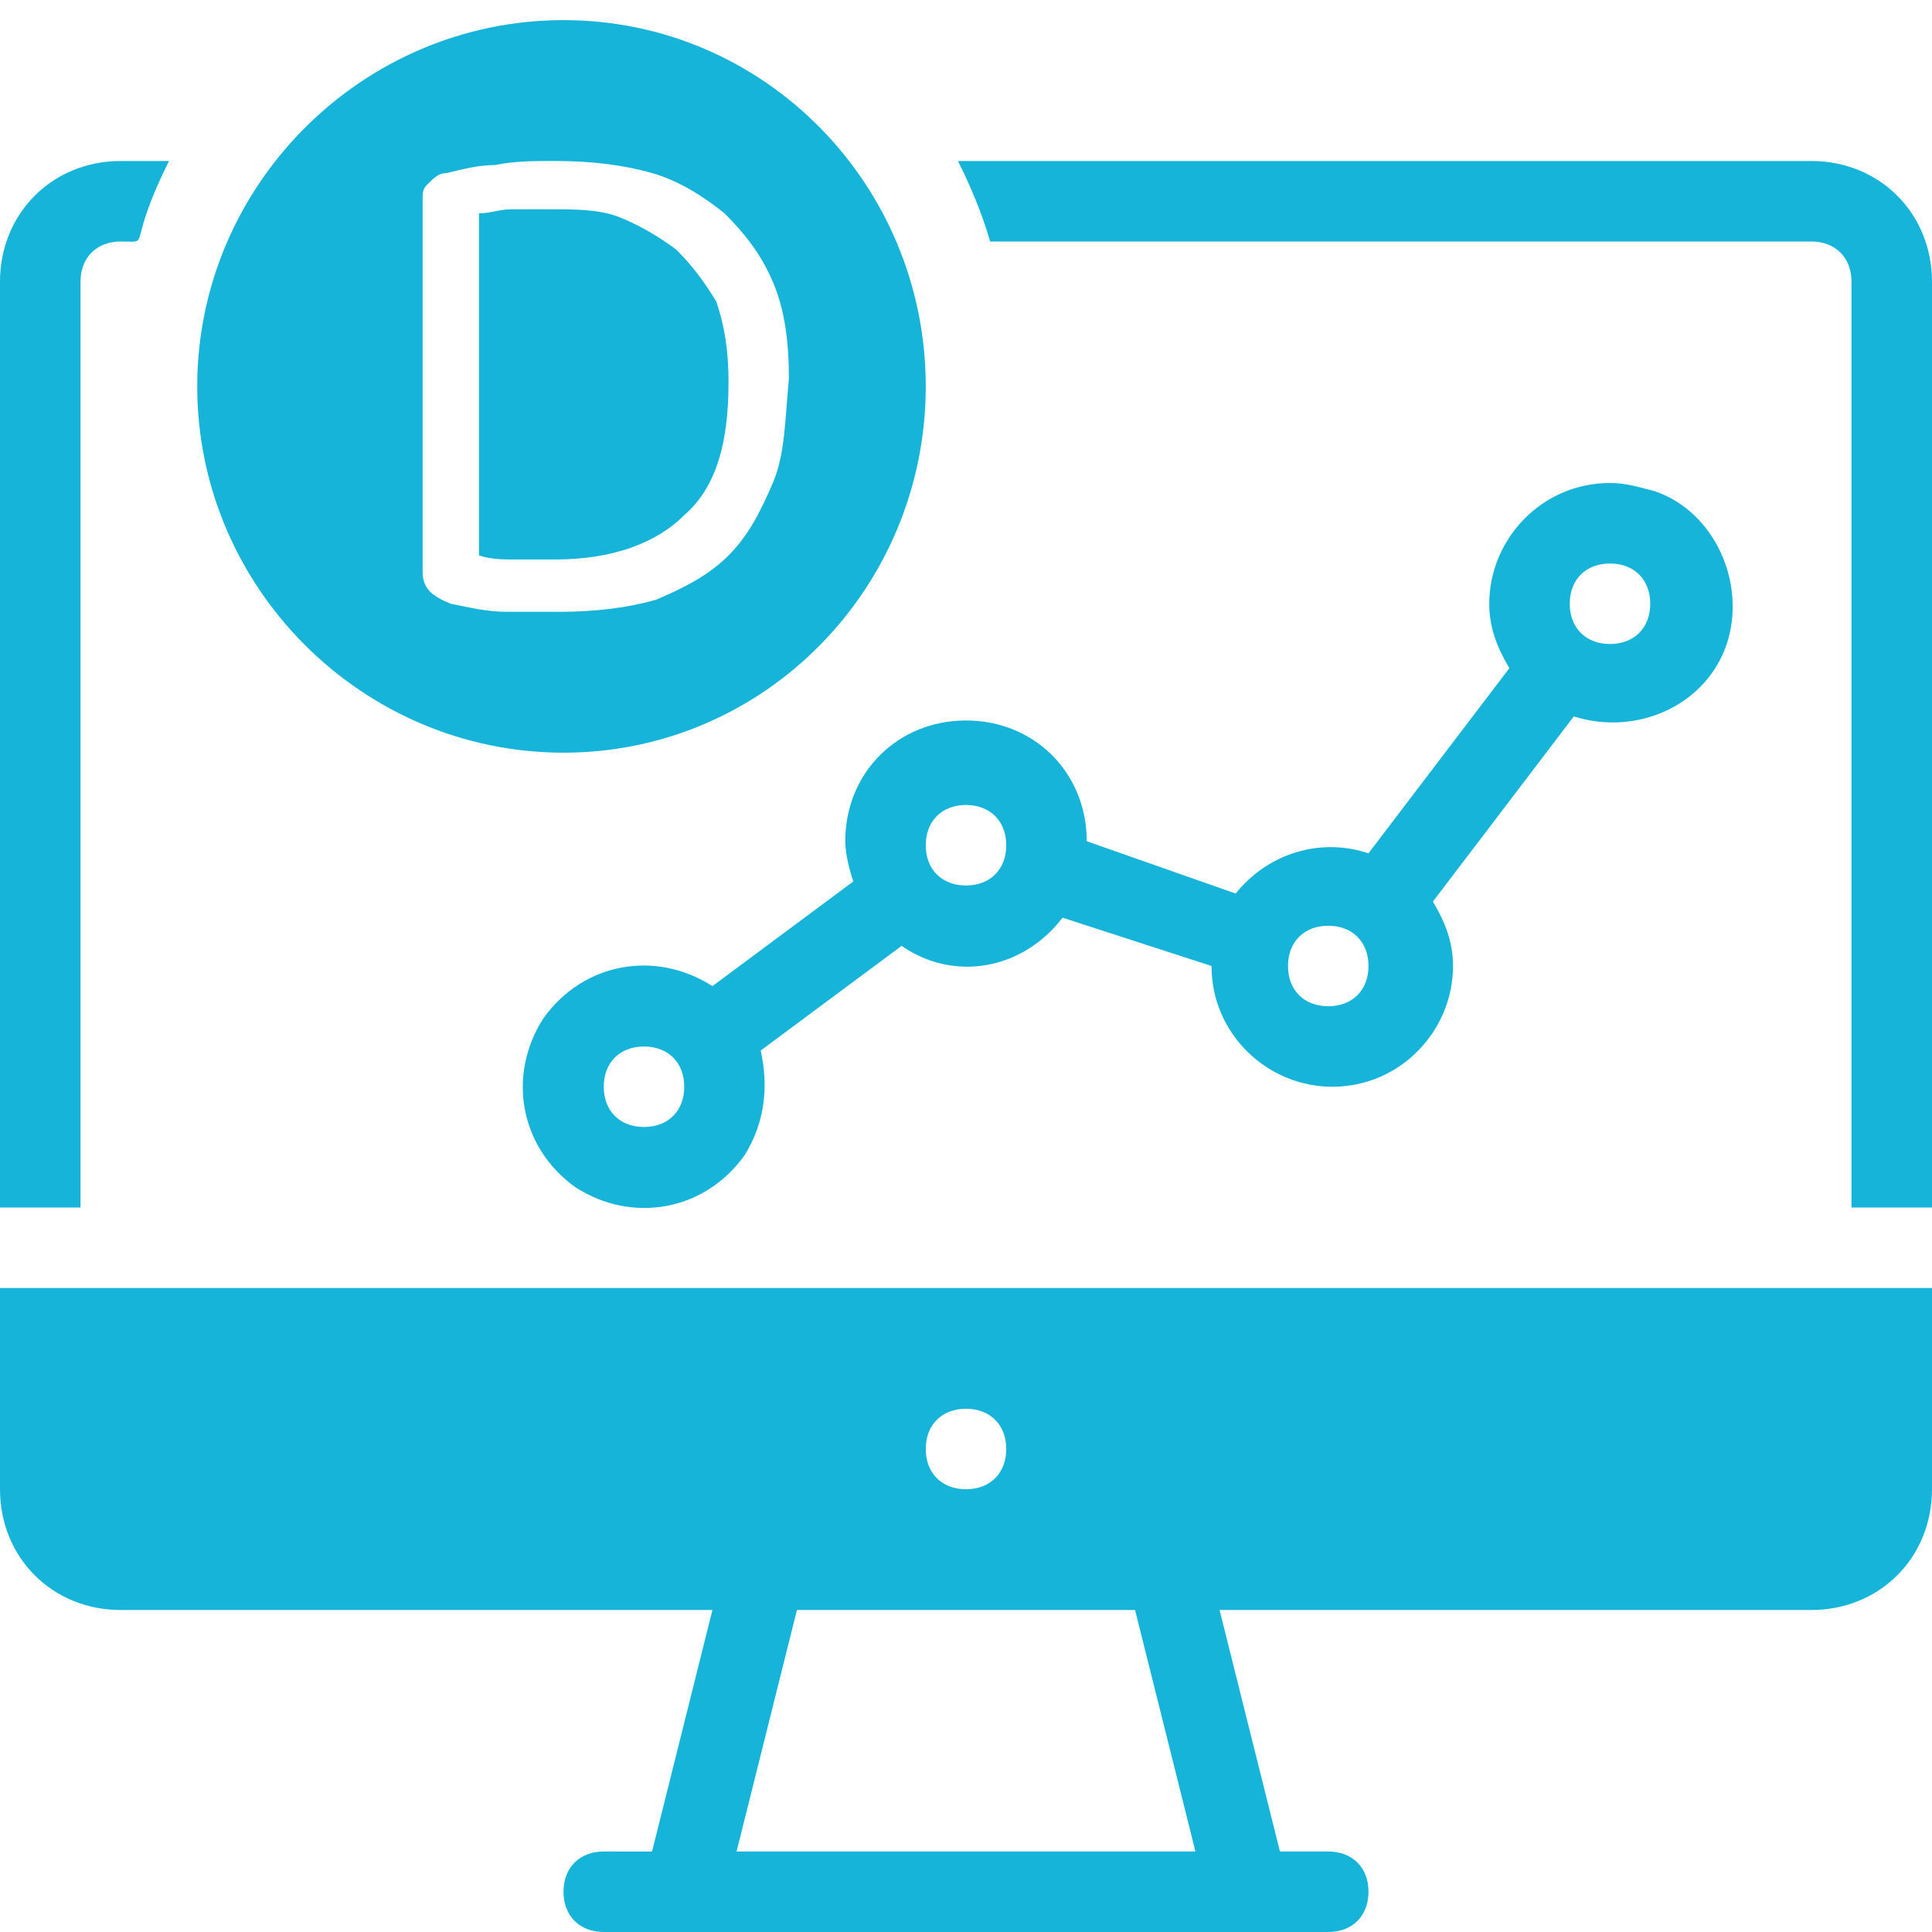 <?xml version="1.0" encoding="utf-8"?>
<!-- Generator: Adobe Illustrator 26.3.1, SVG Export Plug-In . SVG Version: 6.00 Build 0)  -->
<svg version="1.1" id="Layer_1" xmlns="http://www.w3.org/2000/svg" xmlns:xlink="http://www.w3.org/1999/xlink" x="0px" y="0px"
	 viewBox="0 0 48 48" style="enable-background:new 0 0 48 48;" xml:space="preserve">
<style type="text/css">
	.st0{fill:#17B4D9;}
</style>
<g id="Graph_Analytic">
	<path class="st0" d="M4.2,4C3.1,6.2,3.8,6,3,6C2.4,6,2,6.4,2,7v23H0V7c0-1.7,1.3-3,3-3H4.2z"/>
	<path class="st0" d="M48,7v23h-2V7c0-0.6-0.4-1-1-1H24.6c-0.2-0.7-0.5-1.4-0.8-2H45C46.7,4,48,5.3,48,7z"/>
	<path class="st0" d="M0,32v5c0,1.7,1.3,3,3,3h14.7l-1.5,6H15c-0.6,0-1,0.4-1,1s0.4,1,1,1h18c0.6,0,1-0.4,1-1s-0.4-1-1-1h-1.2
		l-1.5-6H45c1.7,0,3-1.3,3-3v-5H0z M24,35c0.6,0,1,0.4,1,1s-0.4,1-1,1s-1-0.4-1-1S23.4,35,24,35z M18.3,46l1.5-6h8.4l1.5,6H18.3z"/>
	<path class="st0" d="M40,12c-1.7,0-3,1.4-3,3c0,0.6,0.2,1.1,0.5,1.6L34,21.2c-1.2-0.4-2.5,0-3.3,1L27,20.9c0-1.7-1.3-3-3-3
		s-3,1.3-3,3c0,0.3,0.1,0.7,0.2,1l-3.5,2.6c-1.4-0.9-3.2-0.6-4.2,0.8c-0.9,1.4-0.6,3.2,0.8,4.2c1.4,0.9,3.2,0.6,4.2-0.8
		c0.5-0.8,0.6-1.7,0.4-2.6l3.5-2.6c1.3,0.9,3,0.6,4-0.7l3.7,1.2c0,1.7,1.4,3,3,3c1.7,0,3-1.4,3-3c0-0.6-0.2-1.1-0.5-1.6l3.5-4.6
		c1.6,0.5,3.3-0.3,3.8-1.8s-0.3-3.3-1.8-3.8C40.7,12.1,40.4,12,40,12z M16,28c-0.6,0-1-0.4-1-1s0.4-1,1-1s1,0.4,1,1S16.6,28,16,28z
		 M24,22c-0.6,0-1-0.4-1-1s0.4-1,1-1s1,0.4,1,1S24.6,22,24,22z M33,25c-0.6,0-1-0.4-1-1s0.4-1,1-1s1,0.4,1,1S33.6,25,33,25z M40,16
		c-0.6,0-1-0.4-1-1s0.4-1,1-1s1,0.4,1,1S40.6,16,40,16z"/>
</g>
<g>
	<path class="st0" d="M16.8,6.2c-0.4-0.3-0.9-0.6-1.4-0.8c-0.5-0.2-1.1-0.2-1.7-0.2c-0.4,0-0.7,0-1,0c-0.3,0-0.5,0.1-0.8,0.1v8.5
		c0.3,0.1,0.6,0.1,0.9,0.1c0.3,0,0.7,0,1,0c1.4,0,2.5-0.4,3.2-1.1c0.8-0.7,1.1-1.8,1.1-3.3c0-0.8-0.1-1.4-0.3-2
		C17.5,7,17.2,6.6,16.8,6.2z"/>
	<path class="st0" d="M14,0.5c-5,0-9.1,4.1-9.1,9.1S9,18.7,14,18.7s9-4.1,9-9.1S19,0.5,14,0.5z M19.2,12c-0.3,0.7-0.6,1.3-1.1,1.8
		s-1.1,0.8-1.8,1.1c-0.7,0.2-1.5,0.3-2.4,0.3c-0.4,0-0.8,0-1.3,0s-0.9-0.1-1.4-0.2c-0.5-0.2-0.7-0.4-0.7-0.8V5c0-0.2,0-0.3,0.1-0.4
		c0.2-0.2,0.3-0.3,0.5-0.3c0.4-0.1,0.8-0.2,1.2-0.2C12.8,4,13.2,4,13.8,4c0.9,0,1.7,0.1,2.4,0.3c0.7,0.2,1.3,0.6,1.8,1
		c0.5,0.5,0.9,1,1.2,1.7c0.3,0.7,0.4,1.5,0.4,2.4C19.5,10.5,19.5,11.3,19.2,12z"/>
</g>
</svg>
